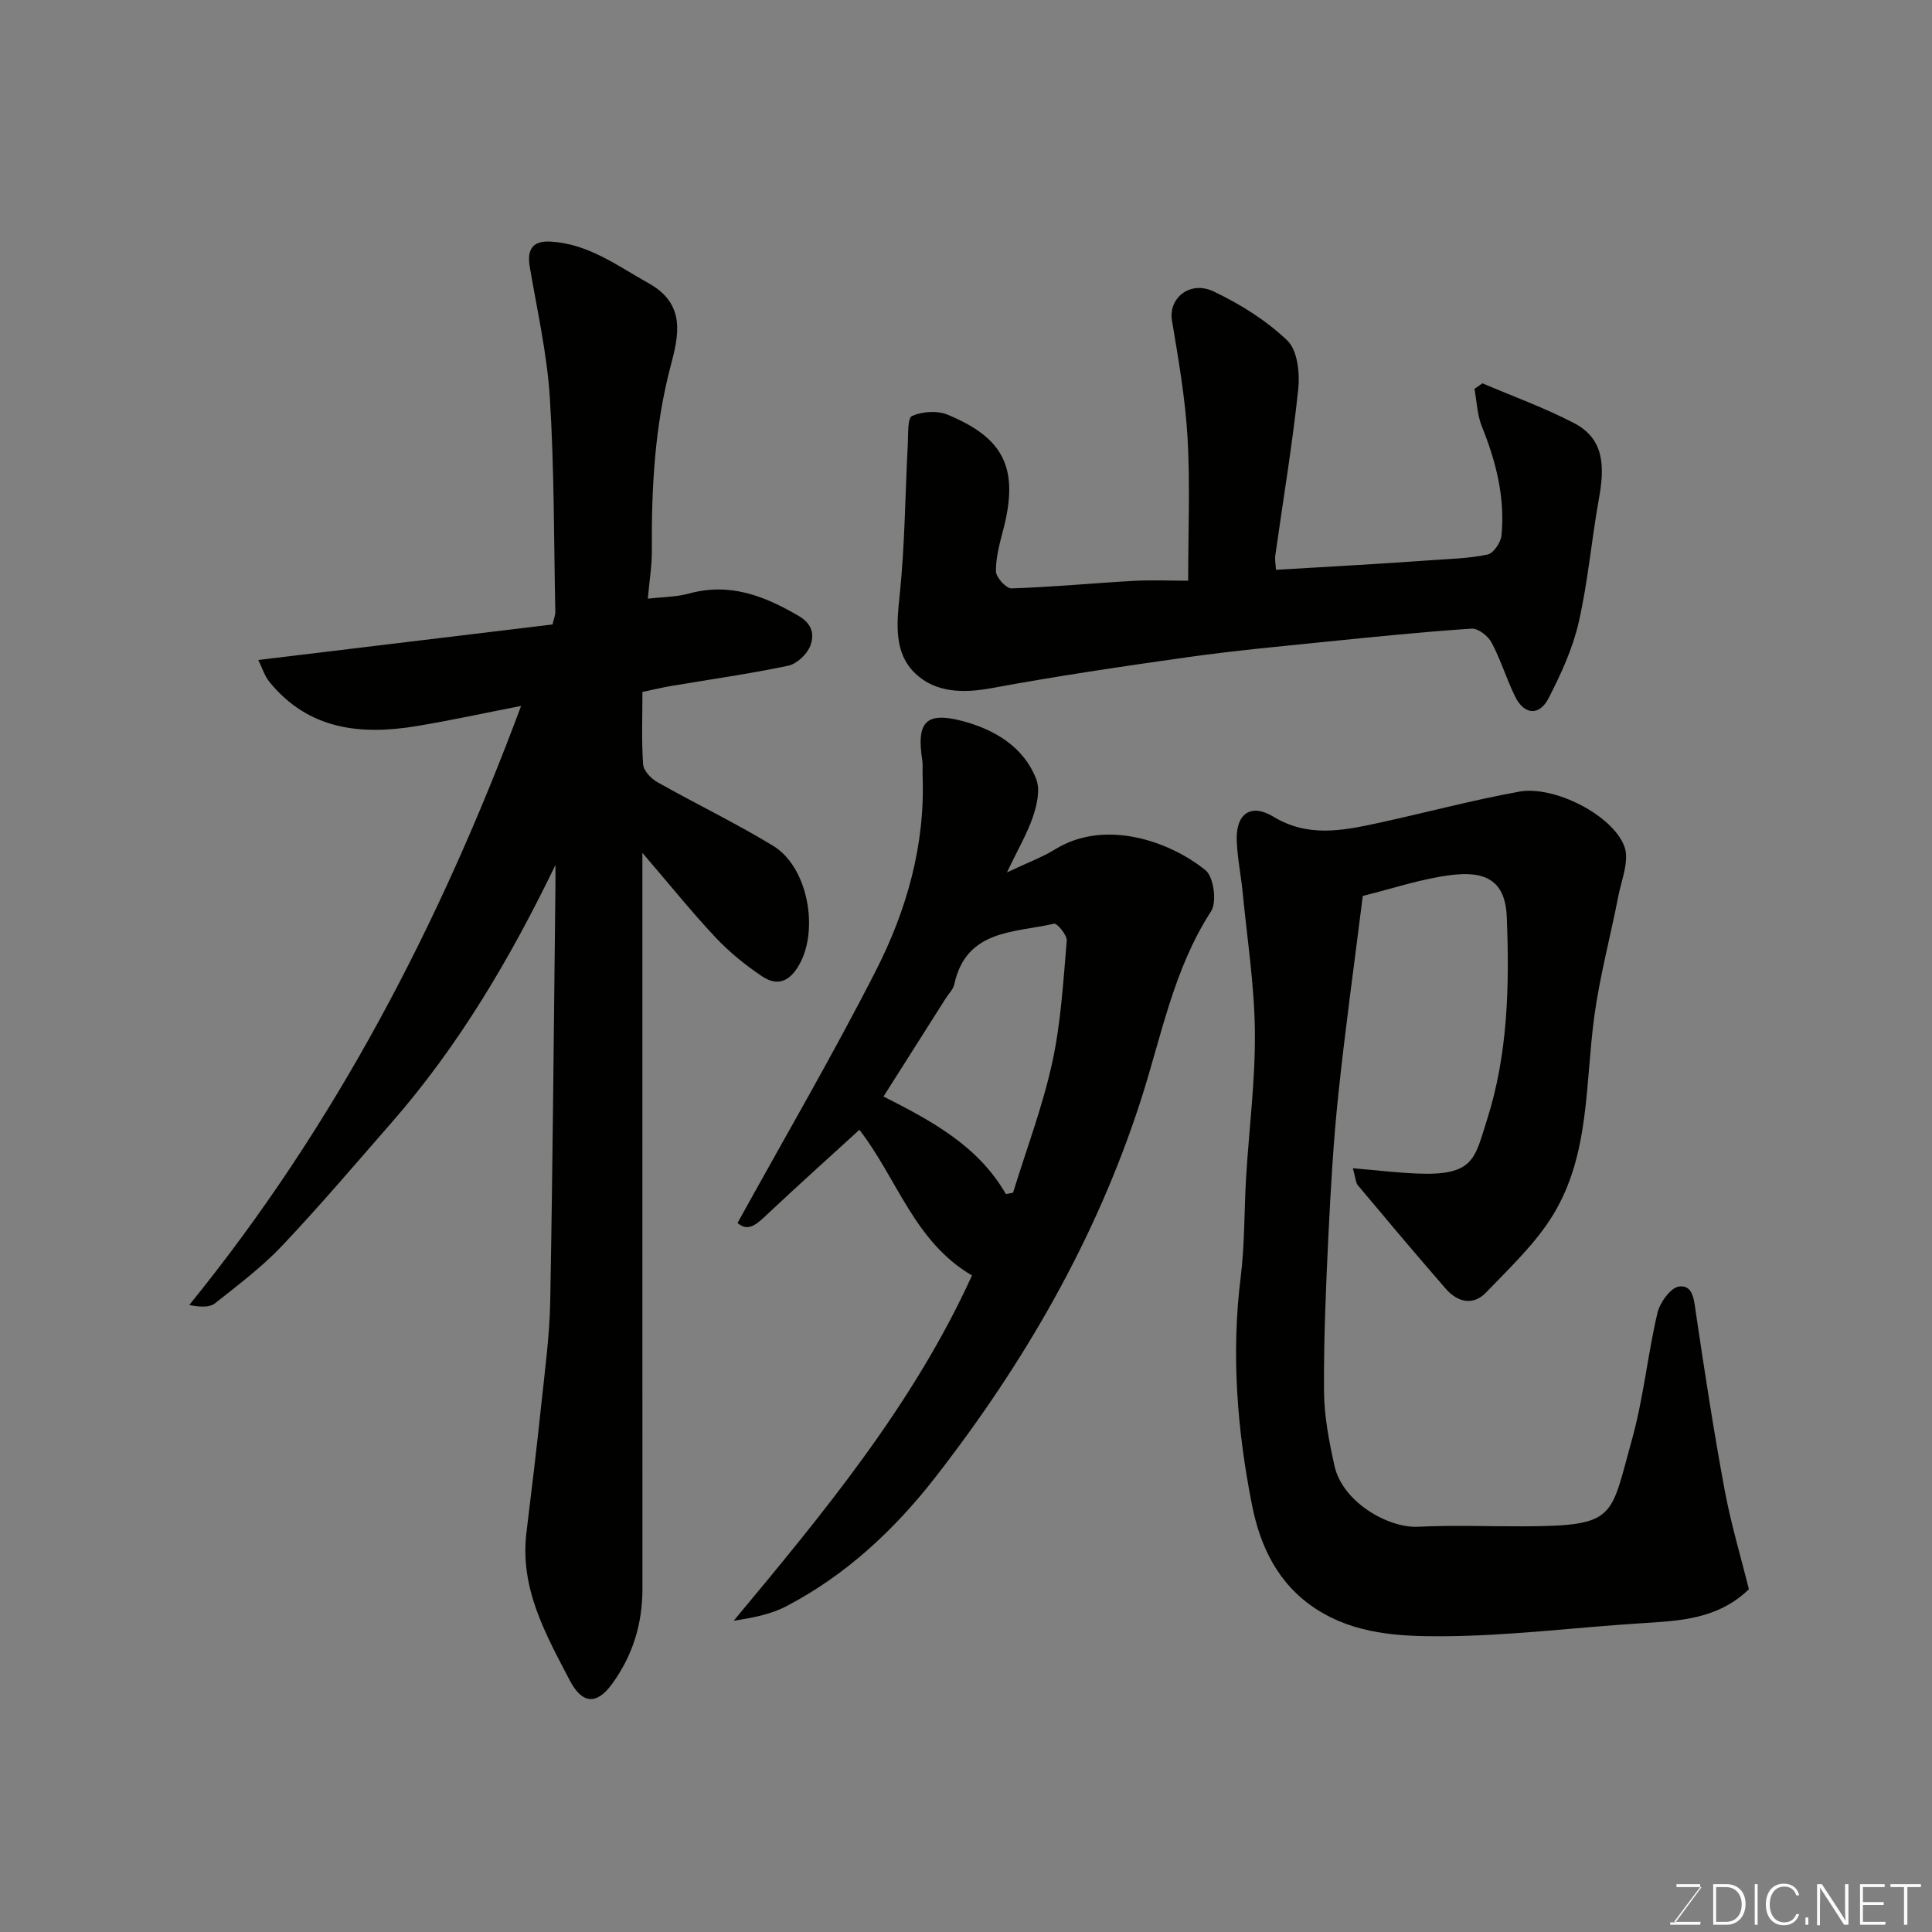 <svg enable-background="new 0 0 400 400" viewBox="0 0 400 400" xmlns="http://www.w3.org/2000/svg"><rect x="0" y="0" width="400" height="400" fill="#808080" stroke="none"/><path d="m115 179.09c-9.34 19.3-19.98 37.39-33.97 53.38-7.49 8.56-14.84 17.24-22.66 25.49-4.16 4.39-9.08 8.09-13.84 11.86-1.14.9-3.04.82-5.35.37 30.36-37.36 52-79.16 68.71-124.04-7.38 1.44-14.48 2.99-21.64 4.18-11.59 1.92-22.39.76-30.45-9.13-1.02-1.25-1.52-2.93-2.33-4.56 20.81-2.51 40.8-4.93 60.92-7.35.26-1.15.6-1.9.58-2.65-.3-14.76-.21-29.55-1.13-44.28-.57-9.09-2.63-18.1-4.16-27.12-.6-3.56.57-5.41 4.23-5.22 7.85.4 13.88 4.99 20.41 8.64 7.78 4.35 6.17 10.89 4.53 17.11-3.32 12.57-3.98 25.3-3.89 38.18.02 3.2-.52 6.41-.84 10 3.1-.36 5.9-.34 8.5-1.06 8.45-2.32 15.6.45 22.77 4.65 2.96 1.74 3.17 4.04 2.38 6.15-.66 1.75-2.78 3.76-4.58 4.14-7.97 1.68-16.06 2.81-24.1 4.17-1.92.32-3.81.78-6.08 1.26 0 5.06-.21 10.04.14 14.99.09 1.31 1.63 2.94 2.92 3.67 7.94 4.48 16.17 8.45 23.96 13.17s9.83 19.22 4.51 26.05c-2.26 2.9-4.69 2.36-6.75 1-3.49-2.33-6.83-5.05-9.7-8.11-4.99-5.32-9.56-11.02-15.09-17.46v6.44c0 48.65-.01 97.3.01 145.96 0 7.26-2.03 13.84-6.31 19.7-3.2 4.39-6.19 4.1-8.72-.74-5.03-9.61-10.38-19.1-8.99-30.6 1.07-8.79 2.14-17.57 3.06-26.38.76-7.19 1.74-14.39 1.87-21.6.52-28.42.74-56.85 1.07-85.28.03-1.66.01-3.32.01-4.98z" fill="#010100"/><path d="m280.09 241.87c5.01.43 9.16.93 13.33 1.1 11.8.5 11.9-3.16 14.42-11.04 4.38-13.67 4.69-27.88 4.12-42.09-.31-7.78-4.66-9.57-11.78-8.64-6.06.79-11.97 2.8-18.03 4.29-1.72 13.78-3.62 27.41-5.06 41.09-1.02 9.66-1.58 19.39-2.05 29.1-.52 10.76-.99 21.53-.92 32.3.03 5.18 1.04 10.42 2.17 15.5 1.69 7.62 11.25 12.91 17.25 12.62 7.32-.36 14.66-.06 21.99-.09 19.25-.08 17.81-1.77 22.32-17.85 2.41-8.59 3.26-17.61 5.3-26.32.51-2.16 2.73-5.25 4.48-5.48 2.92-.38 3.09 2.8 3.48 5.41 1.81 12.27 3.7 24.53 5.96 36.73 1.3 6.99 3.36 13.84 5.02 20.54-6.48 6.24-14.33 6.53-22.19 7.03-13.81.87-27.6 2.65-41.41 2.7-8.8.03-17.95-.42-26-5.64-7.96-5.16-11.61-13.08-13.28-21.55-3.07-15.52-4.32-31.26-2.34-47.14.86-6.87.71-13.86 1.13-20.79.61-10.04 1.92-20.07 1.81-30.1-.1-9.66-1.61-19.3-2.55-28.95-.35-3.59-1.11-7.15-1.21-10.74-.14-5.42 2.96-7.59 7.58-4.78 7.09 4.31 14.21 2.93 21.44 1.37 9.84-2.12 19.58-4.76 29.48-6.55 7.21-1.31 19.37 4.86 21.77 11.38 1.07 2.9-.61 6.88-1.28 10.33-1.61 8.29-3.83 16.49-4.96 24.84-1.89 13.88-.9 28.45-8.45 40.94-3.65 6.03-9.04 11.08-13.99 16.24-2.67 2.77-5.91 1.96-8.31-.81-6.16-7.07-12.19-14.25-18.22-21.44-.44-.57-.45-1.51-1.02-3.51z" fill="#010100"/><path d="m208.48 180.62c4.25-2.01 7.3-3.13 10.01-4.8 10.24-6.3 23.6-1.73 31.11 4.36 1.68 1.37 2.38 6.58 1.15 8.48-7.81 12.03-10.3 25.95-14.57 39.18-9.25 28.64-24.03 54.19-42.36 77.8-8.55 11.01-18.62 20.46-31.09 26.95-3.2 1.66-6.9 2.37-10.82 2.96 18.71-22.46 37.21-44.83 49.33-71.48-11.96-7.01-15.42-19.94-23.31-30.16-6.21 5.67-12.63 11.45-18.93 17.36-2.14 2.01-4.02 3.97-6.3 1.93 9.72-17.61 19.66-34.64 28.61-52.18 6.43-12.59 10.28-26.15 9.7-40.59-.04-1 .09-2.02-.06-2.99-1.21-7.77.58-10.16 8.15-8.2 6.51 1.69 12.8 5.2 15.45 12.1.84 2.19.14 5.3-.67 7.71-1.2 3.52-3.13 6.8-5.4 11.57zm-.22 66.6c.49-.09.98-.18 1.48-.28 2.75-8.94 6.09-17.74 8.09-26.85 1.82-8.27 2.3-16.85 3.03-25.32.1-1.15-2.01-3.67-2.63-3.53-8.21 1.9-18.19 1.14-20.66 12.57-.23 1.05-1.17 1.94-1.78 2.91-4.22 6.65-8.44 13.31-12.87 20.3 10.09 5.11 19.6 10.24 25.34 20.2z" fill="#010100"/><path d="m246 120.23c0-10.47.42-20.07-.13-29.63-.47-8.13-1.89-16.22-3.23-24.27-.76-4.56 3.69-8.33 8.62-5.99 5.5 2.61 10.92 5.99 15.28 10.18 2.09 2.01 2.6 6.72 2.25 10.04-1.22 11.53-3.14 22.99-4.76 34.47-.11.79.07 1.61.14 2.94 5.88-.34 11.58-.66 17.28-1.01 4.93-.3 9.87-.61 14.79-.97 3.93-.29 7.92-.36 11.75-1.18 1.23-.26 2.74-2.52 2.88-3.98.75-7.83-1.12-15.24-4.05-22.49-.98-2.42-1.06-5.2-1.55-7.82.55-.39 1.1-.77 1.65-1.16 6.36 2.72 12.9 5.07 19.01 8.26 6.46 3.37 6.23 9.4 5.1 15.68-1.53 8.51-2.26 17.19-4.19 25.6-1.25 5.43-3.67 10.7-6.24 15.69-1.93 3.73-5.09 3.39-6.93-.41-1.77-3.64-2.96-7.58-4.86-11.15-.72-1.36-2.78-2.97-4.13-2.88-10.15.68-20.28 1.71-30.4 2.74-9.46.96-18.94 1.84-28.36 3.17-13.58 1.91-27.15 3.92-40.63 6.41-5.9 1.09-11.6.95-15.77-3.02-4.5-4.27-3.87-10.33-3.24-16.36 1.07-10.31 1.12-20.72 1.67-31.09.11-2.06-.09-5.45.88-5.88 2.12-.93 5.24-1.15 7.37-.26 11.22 4.67 14.97 10.64 11.51 23.82-.74 2.83-1.55 5.75-1.51 8.62.02 1.25 2.12 3.56 3.22 3.52 8.39-.27 16.75-1.08 25.14-1.55 3.94-.22 7.91-.04 11.44-.04z" fill="#010100"/><g fill="#fbfcfa"><path d="m346.9 398 5.4-7.3h-5.2v-.6h4.9v.6l-5.4 7.2h5.5l-.1.6h-6.2v-.5z"/><path d="m354.7 390.1h2.8c2.3 0 3.9 1.6 3.9 4.1s-1.6 4.3-3.9 4.3h-2.8zm.6 7.8h2c2.2 0 3.3-1.6 3.3-3.6 0-1.8-1-3.6-3.3-3.6h-2z"/><path d="m363.9 390.1v8.4h-.6v-8.4z"/><path d="m372.5 396.3c-.4 1.3-1.4 2.3-3.2 2.3-2.4 0-3.7-1.9-3.7-4.3 0-2.3 1.2-4.3 3.7-4.3 1.8 0 2.9 1 3.2 2.4h-.6c-.4-1.1-1.1-1.8-2.5-1.8-2.1 0-3 1.9-3 3.7s.9 3.7 3 3.7c1.4 0 2.1-.7 2.5-1.7z"/><path d="m373.8 398.5v-1.5h.6v1.5z"/><path d="m376.2 398.5v-8.4h1c1.3 2 4.4 6.6 4.9 7.6-.1-1.2-.1-2.4-.1-3.8v-3.8h.7v8.4h-.9c-1.2-1.9-4.4-6.8-5-7.7.1 1.1 0 2.3 0 3.9v3.9h-.6z"/><path d="m390 394.4h-4.3v3.5h4.7l-.1.6h-5.2v-8.4h5.1v.6h-4.5v3.1h4.3z"/><path d="m394.2 390.7h-2.8v-.6h6.3v.6h-2.8v7.8h-.7z"/></g></svg>